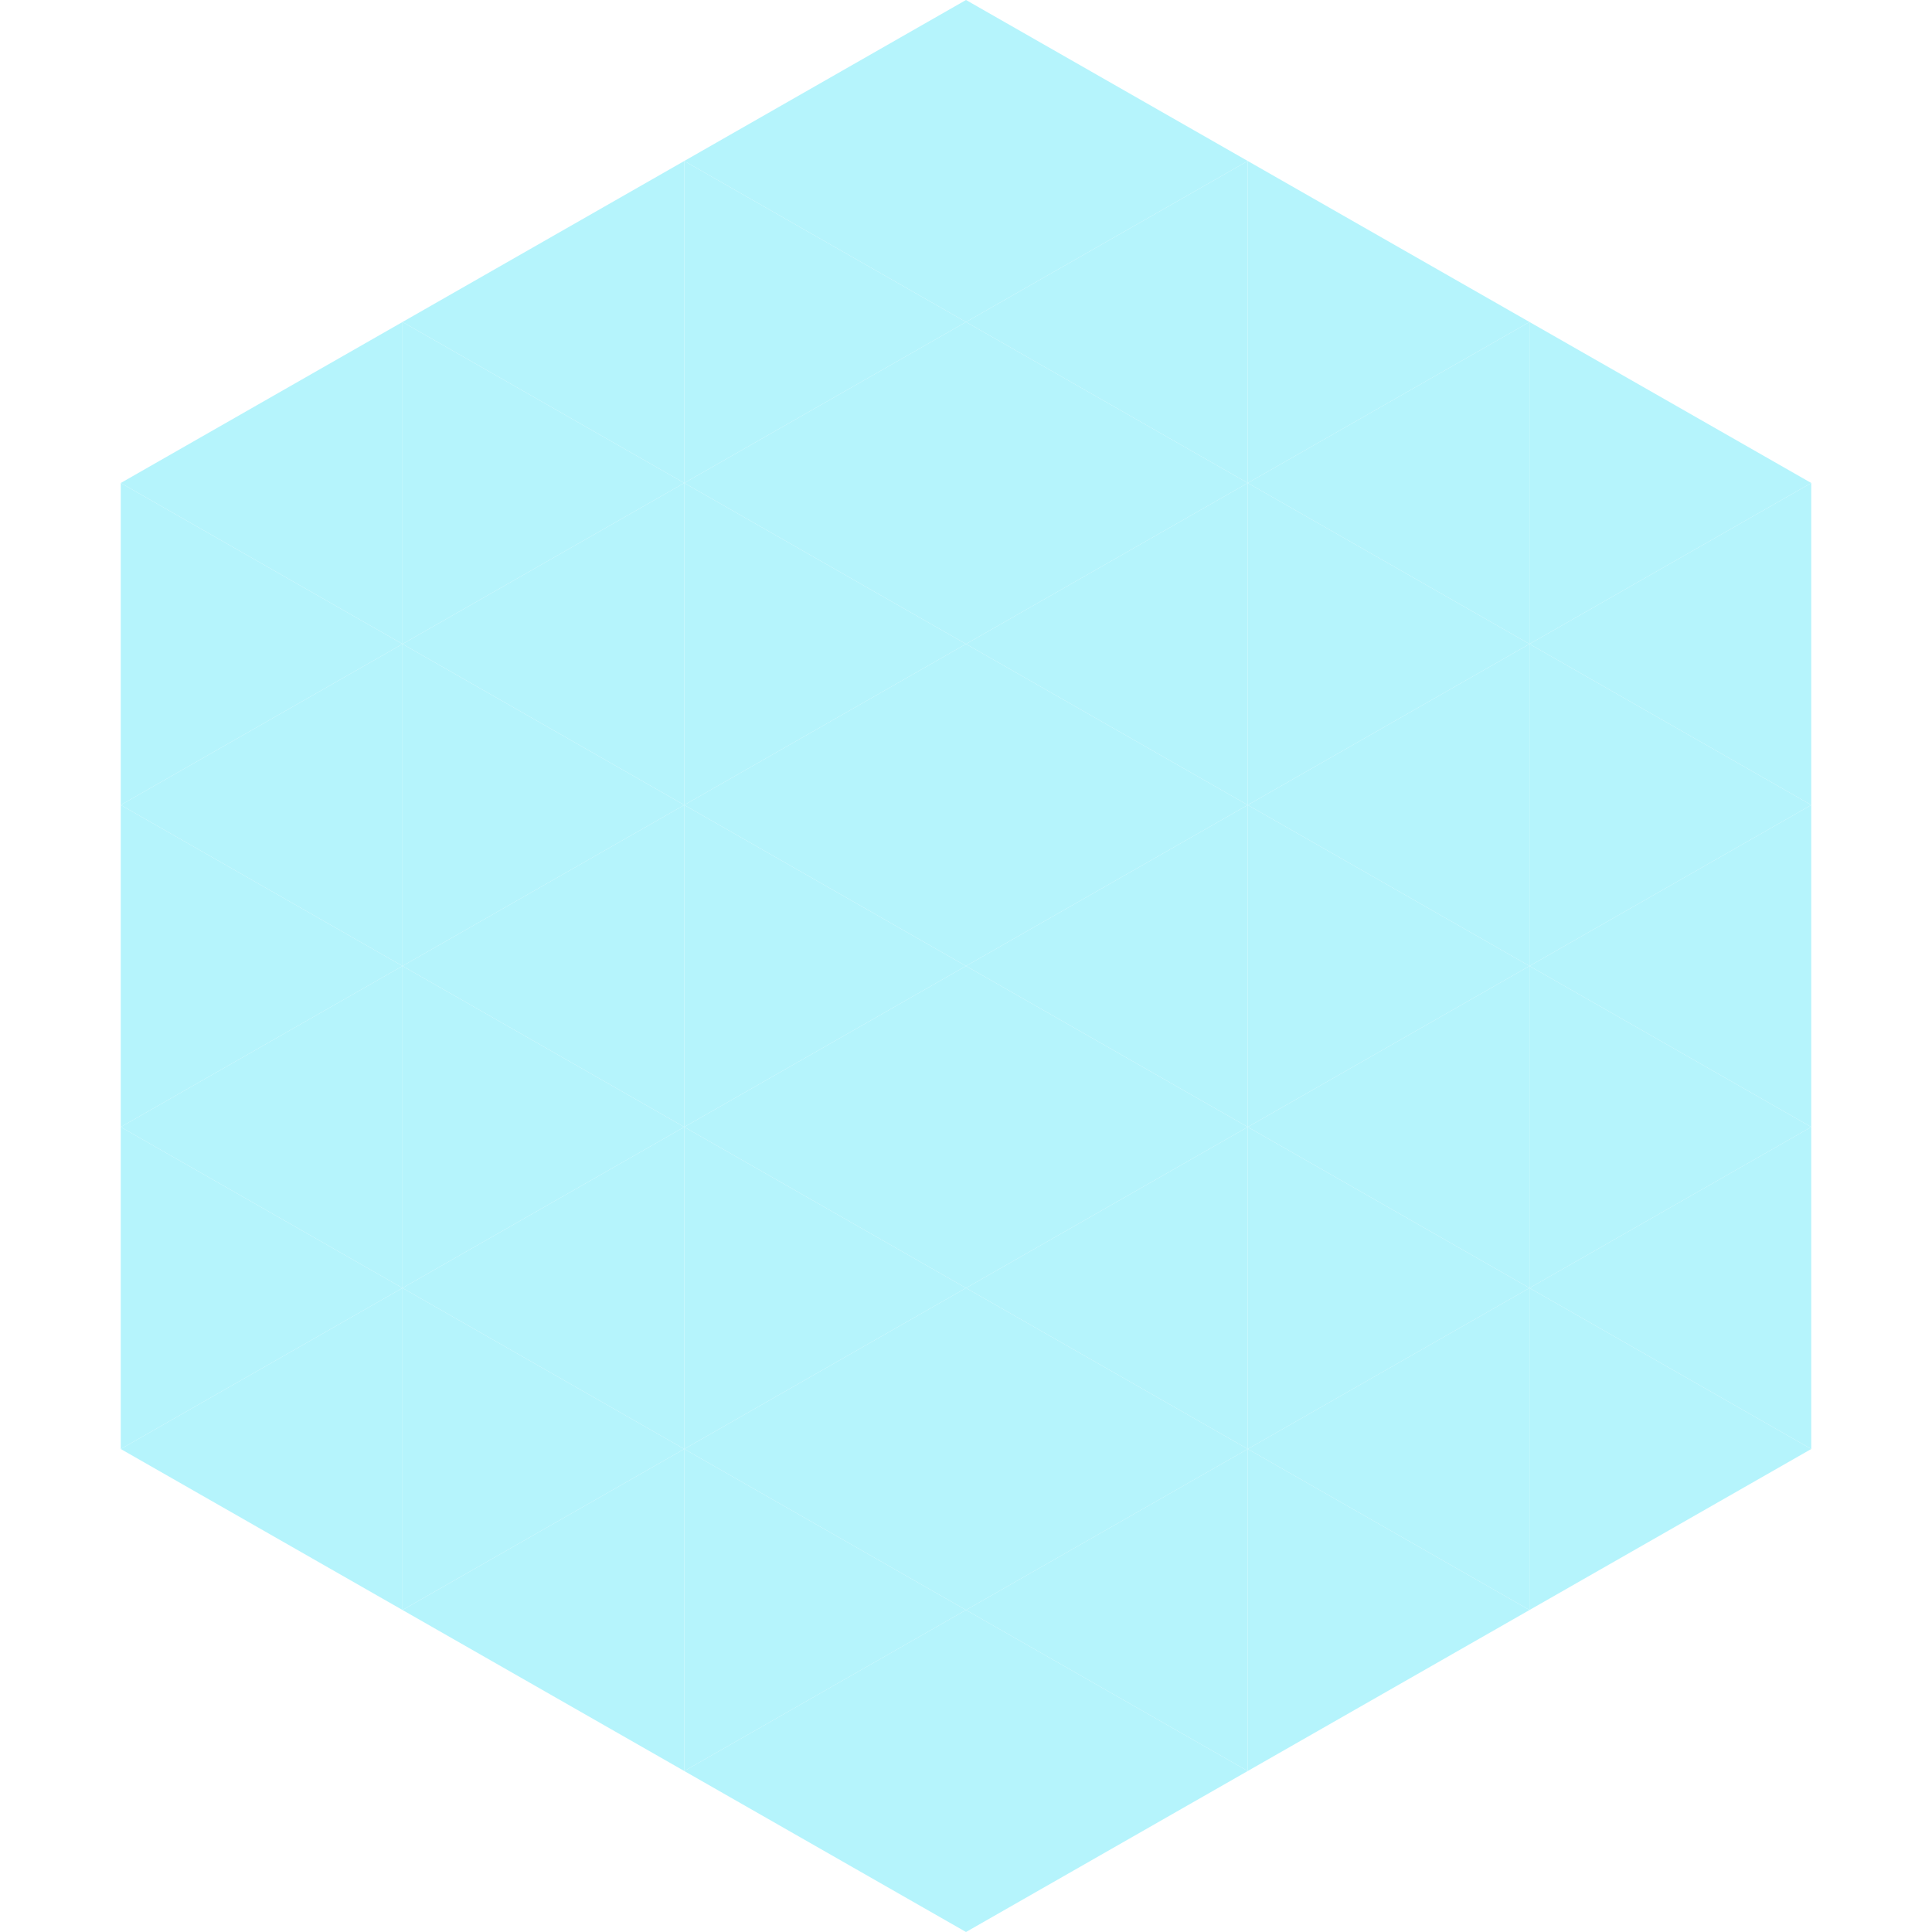 <?xml version="1.0"?>
<!-- Generated by SVGo -->
<svg width="240" height="240"
     xmlns="http://www.w3.org/2000/svg"
     xmlns:xlink="http://www.w3.org/1999/xlink">
<polygon points="50,40 15,60 50,80" style="fill:rgb(181,244,252)" />
<polygon points="190,40 225,60 190,80" style="fill:rgb(181,244,252)" />
<polygon points="15,60 50,80 15,100" style="fill:rgb(181,244,252)" />
<polygon points="225,60 190,80 225,100" style="fill:rgb(181,244,252)" />
<polygon points="50,80 15,100 50,120" style="fill:rgb(181,244,252)" />
<polygon points="190,80 225,100 190,120" style="fill:rgb(181,244,252)" />
<polygon points="15,100 50,120 15,140" style="fill:rgb(181,244,252)" />
<polygon points="225,100 190,120 225,140" style="fill:rgb(181,244,252)" />
<polygon points="50,120 15,140 50,160" style="fill:rgb(181,244,252)" />
<polygon points="190,120 225,140 190,160" style="fill:rgb(181,244,252)" />
<polygon points="15,140 50,160 15,180" style="fill:rgb(181,244,252)" />
<polygon points="225,140 190,160 225,180" style="fill:rgb(181,244,252)" />
<polygon points="50,160 15,180 50,200" style="fill:rgb(181,244,252)" />
<polygon points="190,160 225,180 190,200" style="fill:rgb(181,244,252)" />
<polygon points="15,180 50,200 15,220" style="fill:rgb(255,255,255); fill-opacity:0" />
<polygon points="225,180 190,200 225,220" style="fill:rgb(255,255,255); fill-opacity:0" />
<polygon points="50,0 85,20 50,40" style="fill:rgb(255,255,255); fill-opacity:0" />
<polygon points="190,0 155,20 190,40" style="fill:rgb(255,255,255); fill-opacity:0" />
<polygon points="85,20 50,40 85,60" style="fill:rgb(181,244,252)" />
<polygon points="155,20 190,40 155,60" style="fill:rgb(181,244,252)" />
<polygon points="50,40 85,60 50,80" style="fill:rgb(181,244,252)" />
<polygon points="190,40 155,60 190,80" style="fill:rgb(181,244,252)" />
<polygon points="85,60 50,80 85,100" style="fill:rgb(181,244,252)" />
<polygon points="155,60 190,80 155,100" style="fill:rgb(181,244,252)" />
<polygon points="50,80 85,100 50,120" style="fill:rgb(181,244,252)" />
<polygon points="190,80 155,100 190,120" style="fill:rgb(181,244,252)" />
<polygon points="85,100 50,120 85,140" style="fill:rgb(181,244,252)" />
<polygon points="155,100 190,120 155,140" style="fill:rgb(181,244,252)" />
<polygon points="50,120 85,140 50,160" style="fill:rgb(181,244,252)" />
<polygon points="190,120 155,140 190,160" style="fill:rgb(181,244,252)" />
<polygon points="85,140 50,160 85,180" style="fill:rgb(181,244,252)" />
<polygon points="155,140 190,160 155,180" style="fill:rgb(181,244,252)" />
<polygon points="50,160 85,180 50,200" style="fill:rgb(181,244,252)" />
<polygon points="190,160 155,180 190,200" style="fill:rgb(181,244,252)" />
<polygon points="85,180 50,200 85,220" style="fill:rgb(181,244,252)" />
<polygon points="155,180 190,200 155,220" style="fill:rgb(181,244,252)" />
<polygon points="120,0 85,20 120,40" style="fill:rgb(181,244,252)" />
<polygon points="120,0 155,20 120,40" style="fill:rgb(181,244,252)" />
<polygon points="85,20 120,40 85,60" style="fill:rgb(181,244,252)" />
<polygon points="155,20 120,40 155,60" style="fill:rgb(181,244,252)" />
<polygon points="120,40 85,60 120,80" style="fill:rgb(181,244,252)" />
<polygon points="120,40 155,60 120,80" style="fill:rgb(181,244,252)" />
<polygon points="85,60 120,80 85,100" style="fill:rgb(181,244,252)" />
<polygon points="155,60 120,80 155,100" style="fill:rgb(181,244,252)" />
<polygon points="120,80 85,100 120,120" style="fill:rgb(181,244,252)" />
<polygon points="120,80 155,100 120,120" style="fill:rgb(181,244,252)" />
<polygon points="85,100 120,120 85,140" style="fill:rgb(181,244,252)" />
<polygon points="155,100 120,120 155,140" style="fill:rgb(181,244,252)" />
<polygon points="120,120 85,140 120,160" style="fill:rgb(181,244,252)" />
<polygon points="120,120 155,140 120,160" style="fill:rgb(181,244,252)" />
<polygon points="85,140 120,160 85,180" style="fill:rgb(181,244,252)" />
<polygon points="155,140 120,160 155,180" style="fill:rgb(181,244,252)" />
<polygon points="120,160 85,180 120,200" style="fill:rgb(181,244,252)" />
<polygon points="120,160 155,180 120,200" style="fill:rgb(181,244,252)" />
<polygon points="85,180 120,200 85,220" style="fill:rgb(181,244,252)" />
<polygon points="155,180 120,200 155,220" style="fill:rgb(181,244,252)" />
<polygon points="120,200 85,220 120,240" style="fill:rgb(181,244,252)" />
<polygon points="120,200 155,220 120,240" style="fill:rgb(181,244,252)" />
<polygon points="85,220 120,240 85,260" style="fill:rgb(255,255,255); fill-opacity:0" />
<polygon points="155,220 120,240 155,260" style="fill:rgb(255,255,255); fill-opacity:0" />
</svg>
